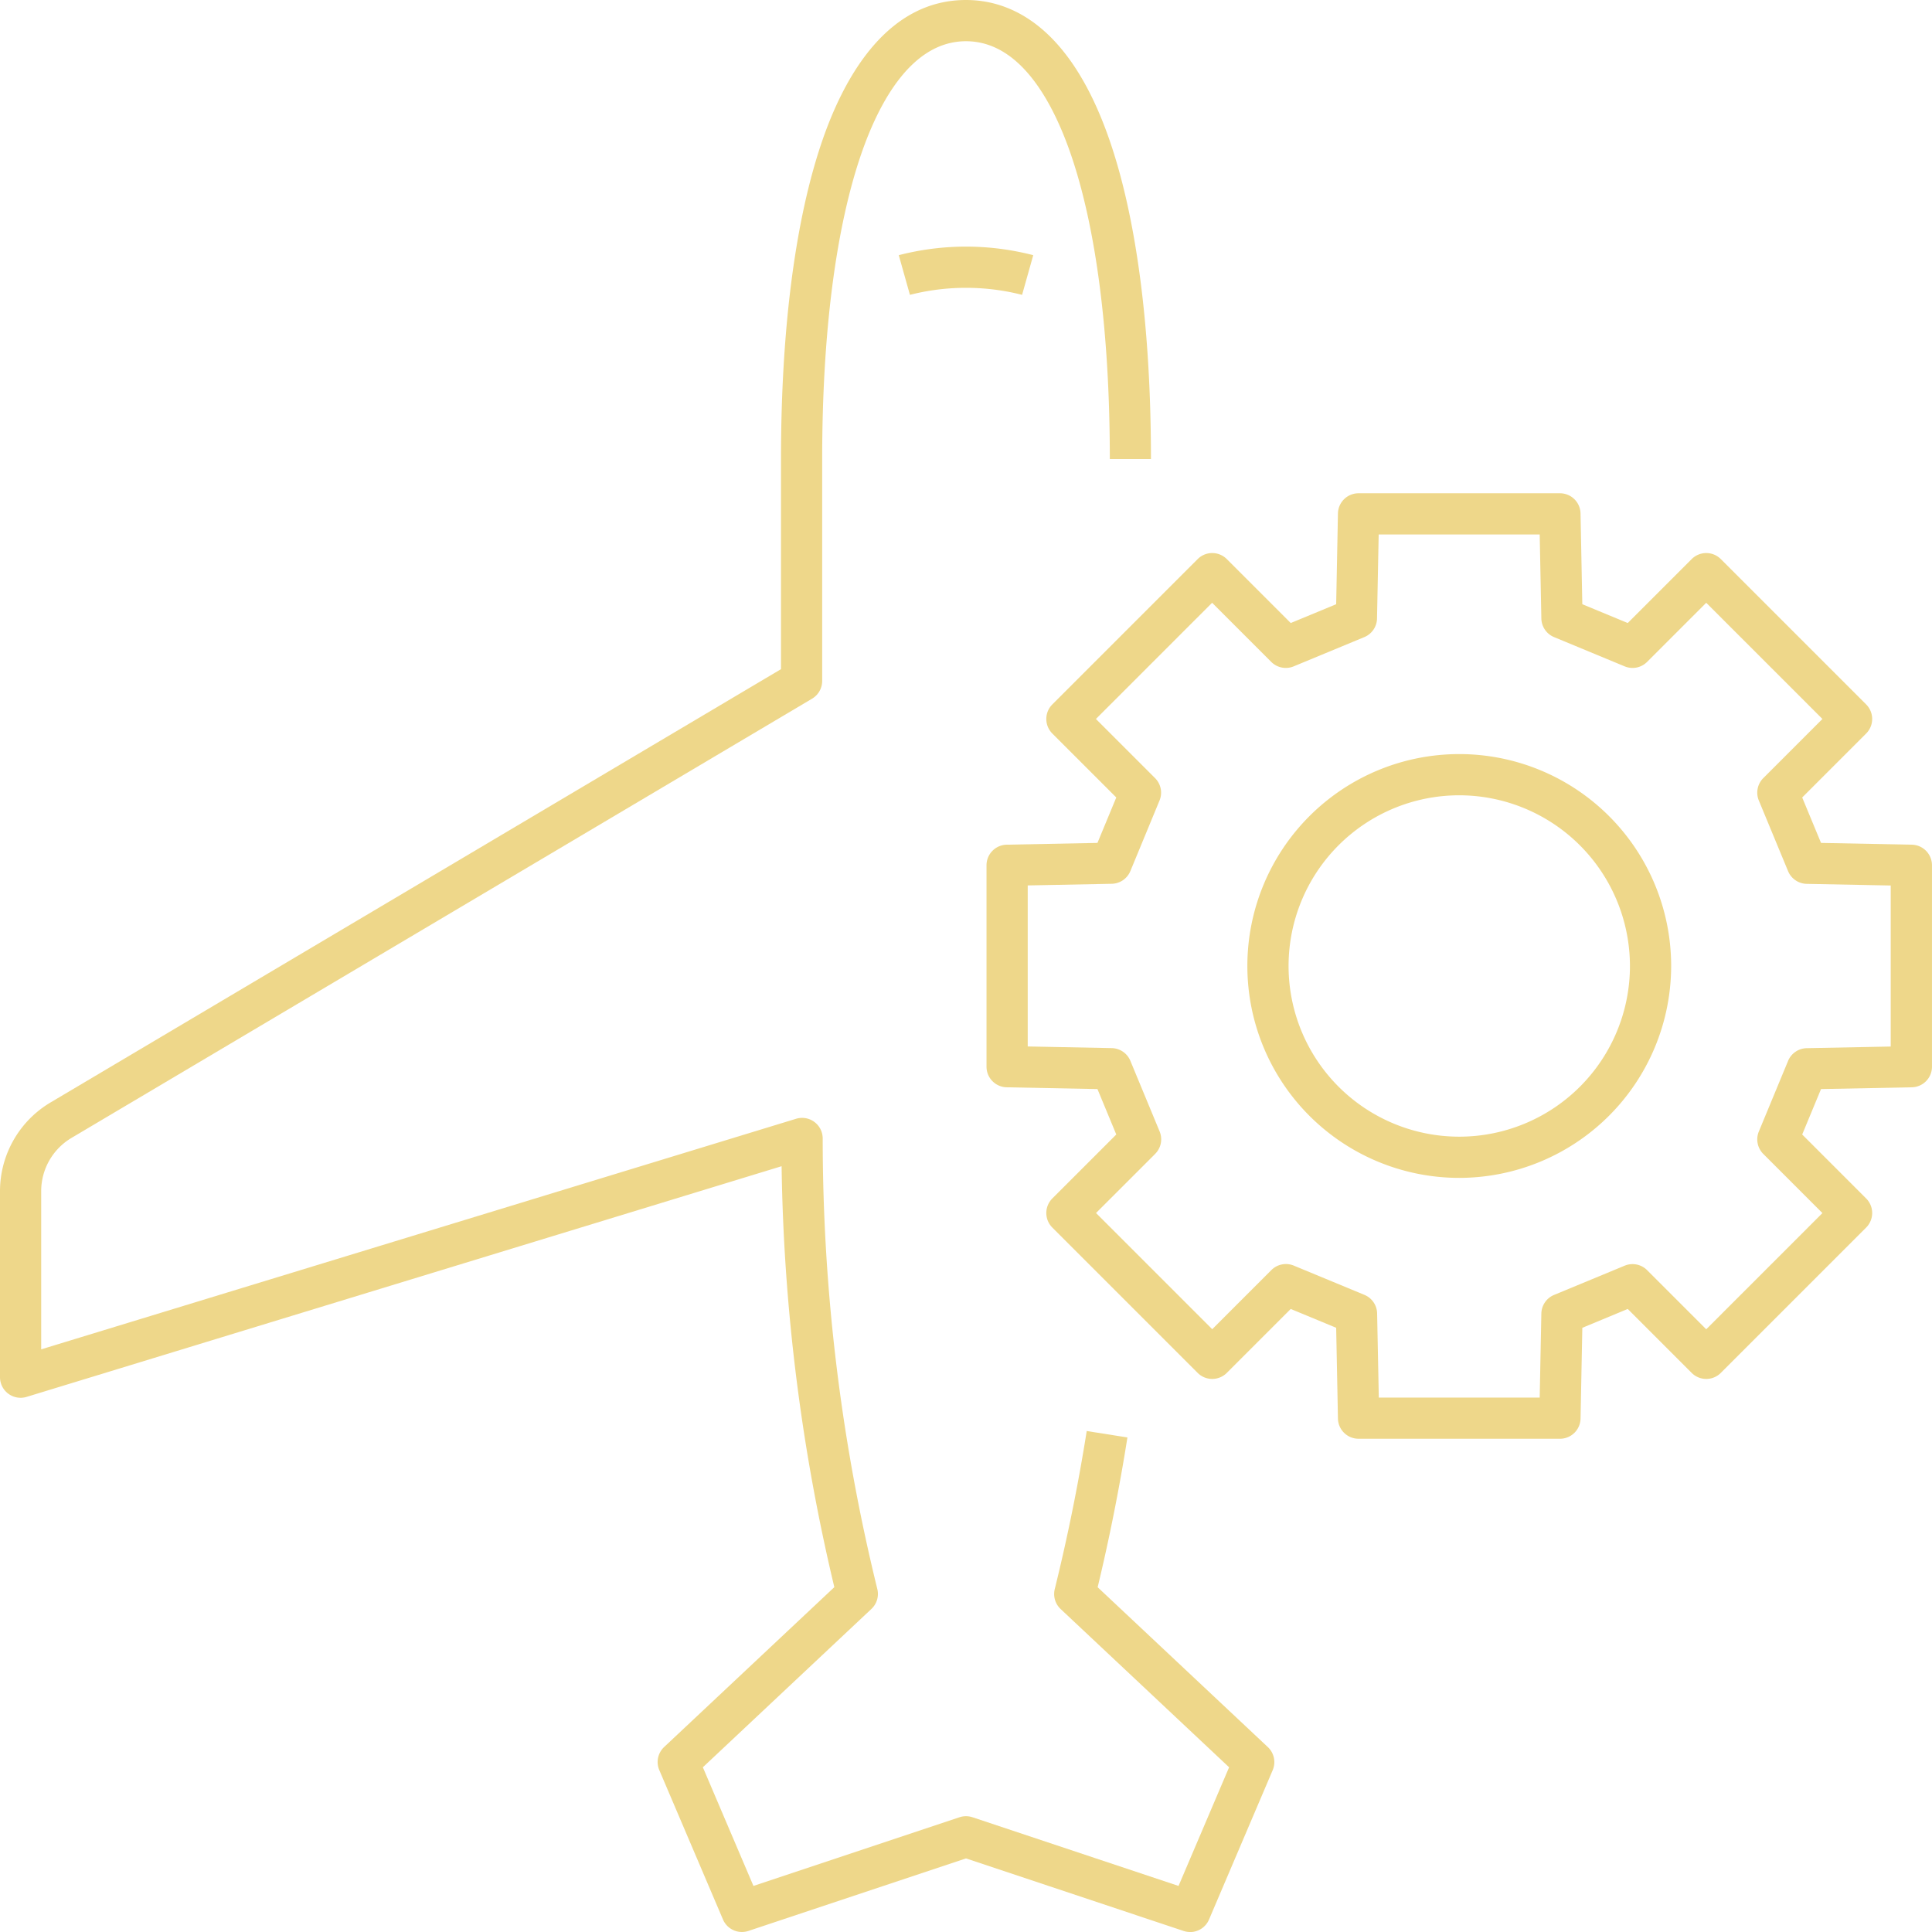 <?xml version="1.0" encoding="UTF-8"?> <svg xmlns="http://www.w3.org/2000/svg" xmlns:xlink="http://www.w3.org/1999/xlink" id="Group_235" data-name="Group 235" width="108.774" height="108.774" viewBox="0 0 108.774 108.774"><defs><clipPath id="clip-path"><rect id="Rectangle_85" data-name="Rectangle 85" width="108.774" height="108.774" fill="none"></rect></clipPath></defs><g id="Group_234" data-name="Group 234" clip-path="url(#clip-path)"><path id="Path_248" data-name="Path 248" d="M67,108.774a1.155,1.155,0,0,1-.367-.06l-12.248-4.083-12.248,4.083a1.16,1.16,0,0,1-1.433-.645l-3.585-8.41a1.16,1.16,0,0,1,.273-1.3l9.582-9a108.611,108.611,0,0,1-2.969-23.7L1.5,78.646A1.16,1.16,0,0,1,0,77.537V67.053a5.814,5.814,0,0,1,2.836-4.978l41.135-24.4V25.845c0-7.34.811-13.559,2.345-17.984C47.56,4.275,49.97,0,54.387,0c2.438,0,5.818,1.364,8.071,7.861C63.993,12.286,64.8,18.5,64.8,25.845H62.484c0-7.085-.767-13.041-2.218-17.224-1-2.875-2.826-6.3-5.88-6.3s-4.883,3.427-5.88,6.3C47.057,12.8,46.29,18.76,46.29,25.845V38.336a1.16,1.16,0,0,1-.568,1L4.019,64.07a3.484,3.484,0,0,0-1.7,2.984V75.97l42.5-12.981a1.16,1.16,0,0,1,1.5,1.108,106.369,106.369,0,0,0,3.075,25.365,1.159,1.159,0,0,1-.332,1.123L39.572,99.5l2.848,6.681,11.6-3.867a1.161,1.161,0,0,1,.733,0l11.6,3.867L69.2,99.5l-9.484-8.909a1.159,1.159,0,0,1-.332-1.123c.723-2.927,1.328-5.921,1.8-8.9l2.291.362c-.445,2.819-1.008,5.652-1.676,8.433l9.582,9a1.16,1.16,0,0,1,.273,1.3l-3.585,8.41a1.16,1.16,0,0,1-1.067.705" fill="#eed78a"></path><path id="Path_249" data-name="Path 249" d="M230.567,64.078a12.806,12.806,0,0,0-6.315,0l-.628-2.233a15.105,15.105,0,0,1,7.571,0Z" transform="translate(-173.022 -47.478)" fill="#eed78a"></path><path id="Path_250" data-name="Path 250" d="M322.289,211.491a11.93,11.93,0,1,1,11.93-11.93,11.943,11.943,0,0,1-11.93,11.93m0-21.54a9.61,9.61,0,1,0,9.61,9.61,9.621,9.621,0,0,0-9.61-9.61" transform="translate(-240.131 -145.175)" fill="#eed78a"></path><path id="Path_251" data-name="Path 251" d="M277.741,175.96H266.4a1.159,1.159,0,0,1-1.159-1.137l-.1-5.11-2.558-1.06-3.6,3.6a1.16,1.16,0,0,1-1.64,0l-8.182-8.182a1.16,1.16,0,0,1,0-1.64l3.6-3.6-1.06-2.558-5.109-.1a1.16,1.16,0,0,1-1.137-1.159v-11.34a1.16,1.16,0,0,1,1.137-1.16l5.109-.1,1.06-2.558-3.6-3.6a1.16,1.16,0,0,1,0-1.64l8.182-8.182a1.16,1.16,0,0,1,1.64,0l3.6,3.6,2.558-1.059.1-5.11a1.159,1.159,0,0,1,1.159-1.136h11.34a1.159,1.159,0,0,1,1.159,1.136l.1,5.11,2.558,1.059,3.6-3.6a1.16,1.16,0,0,1,1.64,0l8.182,8.182a1.16,1.16,0,0,1,0,1.64l-3.6,3.6,1.06,2.558,5.11.1a1.16,1.16,0,0,1,1.137,1.16v11.34a1.159,1.159,0,0,1-1.137,1.159l-5.11.1-1.06,2.558,3.6,3.6a1.16,1.16,0,0,1,0,1.64l-8.182,8.182a1.159,1.159,0,0,1-1.64,0l-3.6-3.6L279,169.714l-.1,5.11a1.16,1.16,0,0,1-1.159,1.137m-10.2-2.319H276.6l.093-4.731a1.159,1.159,0,0,1,.716-1.048l3.974-1.646a1.16,1.16,0,0,1,1.264.251l3.329,3.329,6.542-6.542-3.329-3.329a1.16,1.16,0,0,1-.251-1.264l1.646-3.975a1.16,1.16,0,0,1,1.048-.716l4.731-.093v-9.066l-4.731-.093a1.16,1.16,0,0,1-1.048-.715l-1.646-3.975a1.159,1.159,0,0,1,.251-1.264l3.329-3.329-6.542-6.542-3.329,3.329a1.158,1.158,0,0,1-1.264.251l-3.974-1.647a1.159,1.159,0,0,1-.716-1.048l-.093-4.731h-9.066l-.093,4.731a1.159,1.159,0,0,1-.716,1.048l-3.975,1.647a1.159,1.159,0,0,1-1.264-.251l-3.329-3.329-6.542,6.542,3.329,3.329a1.159,1.159,0,0,1,.251,1.264L253.554,144a1.159,1.159,0,0,1-1.048.715l-4.731.093v9.066l4.731.093a1.16,1.16,0,0,1,1.048.716l1.647,3.975a1.16,1.16,0,0,1-.251,1.264l-3.329,3.329,6.542,6.542,3.329-3.329a1.159,1.159,0,0,1,1.264-.251l3.975,1.646a1.159,1.159,0,0,1,.716,1.048Z" transform="translate(-189.913 -94.957)" fill="#eed78a"></path></g></svg> 